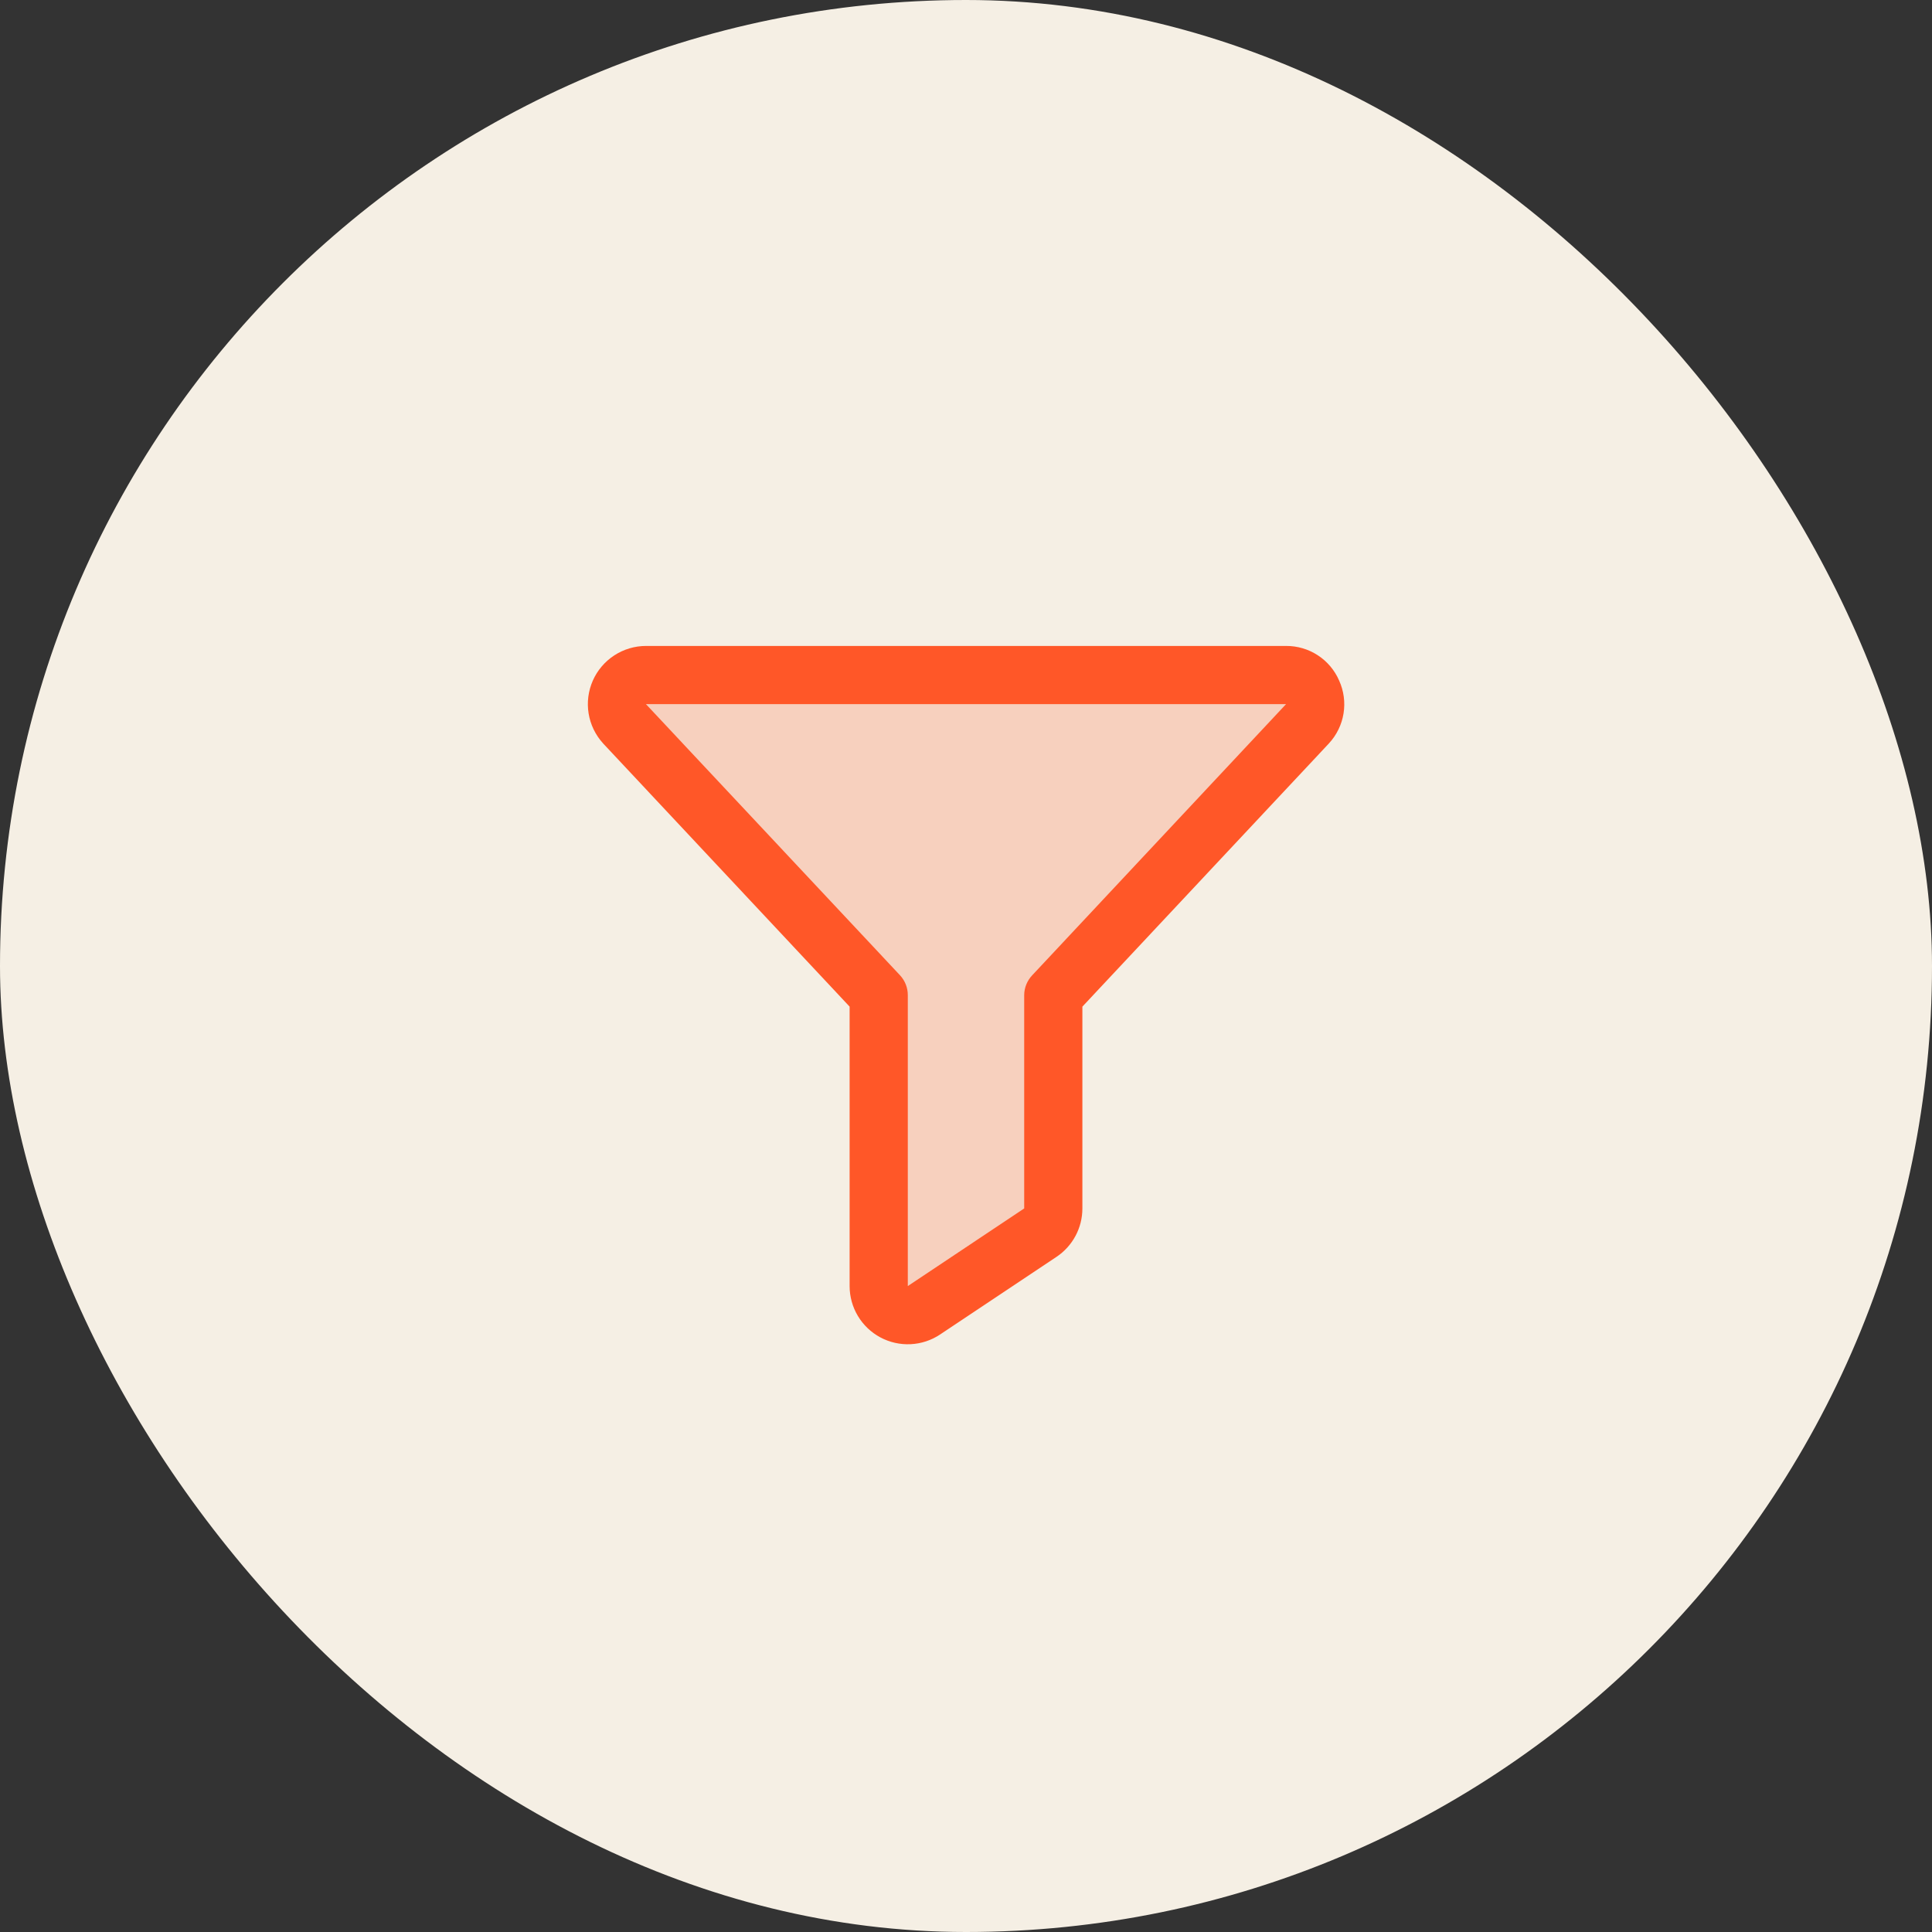 <svg xmlns="http://www.w3.org/2000/svg" width="166" height="166" viewBox="0 0 166 166" fill="none"><rect x="0" y="0" width="166" height="166" fill="#333333" stroke="none"/><rect width="166" height="166" rx="83" fill="#F5EFE4"></rect><path opacity="0.2" d="M112.344 62.181L90.5 85.5V103.828C90.5 104.24 90.399 104.645 90.205 105.008C90.011 105.371 89.73 105.681 89.387 105.909L79.387 112.575C79.011 112.826 78.574 112.97 78.122 112.992C77.671 113.015 77.222 112.914 76.823 112.701C76.424 112.488 76.09 112.171 75.857 111.783C75.624 111.396 75.501 110.952 75.5 110.5V85.5L53.656 62.181C53.331 61.823 53.116 61.379 53.039 60.901C52.961 60.424 53.024 59.934 53.219 59.491C53.414 59.049 53.733 58.672 54.138 58.407C54.543 58.143 55.016 58.001 55.5 58H110.5C110.984 58.001 111.457 58.143 111.861 58.407C112.266 58.672 112.586 59.049 112.781 59.491C112.976 59.934 113.039 60.424 112.961 60.901C112.883 61.379 112.669 61.823 112.344 62.181Z" fill="#FF5728"></path><path d="M115.062 58.478C114.678 57.589 114.04 56.833 113.229 56.303C112.418 55.774 111.469 55.494 110.5 55.5H55.5C54.532 55.502 53.586 55.785 52.776 56.314C51.965 56.843 51.326 57.596 50.935 58.481C50.545 59.367 50.419 60.346 50.574 61.301C50.73 62.257 51.158 63.146 51.809 63.862L51.834 63.891L73 86.491V110.5C73 111.405 73.245 112.293 73.71 113.069C74.175 113.846 74.841 114.482 75.639 114.909C76.437 115.336 77.336 115.539 78.24 115.495C79.144 115.452 80.019 115.164 80.772 114.662L90.772 107.994C91.457 107.537 92.019 106.918 92.408 106.192C92.797 105.466 93 104.655 93 103.831V86.491L114.169 63.891L114.194 63.862C114.851 63.15 115.284 62.259 115.439 61.301C115.593 60.343 115.462 59.362 115.062 58.478ZM88.681 83.806C88.249 84.265 88.005 84.87 88 85.5V103.831L78 110.5V85.5C78 84.865 77.759 84.254 77.325 83.791L55.5 60.5H110.5L88.681 83.806Z" fill="#FF5728"></path></svg>